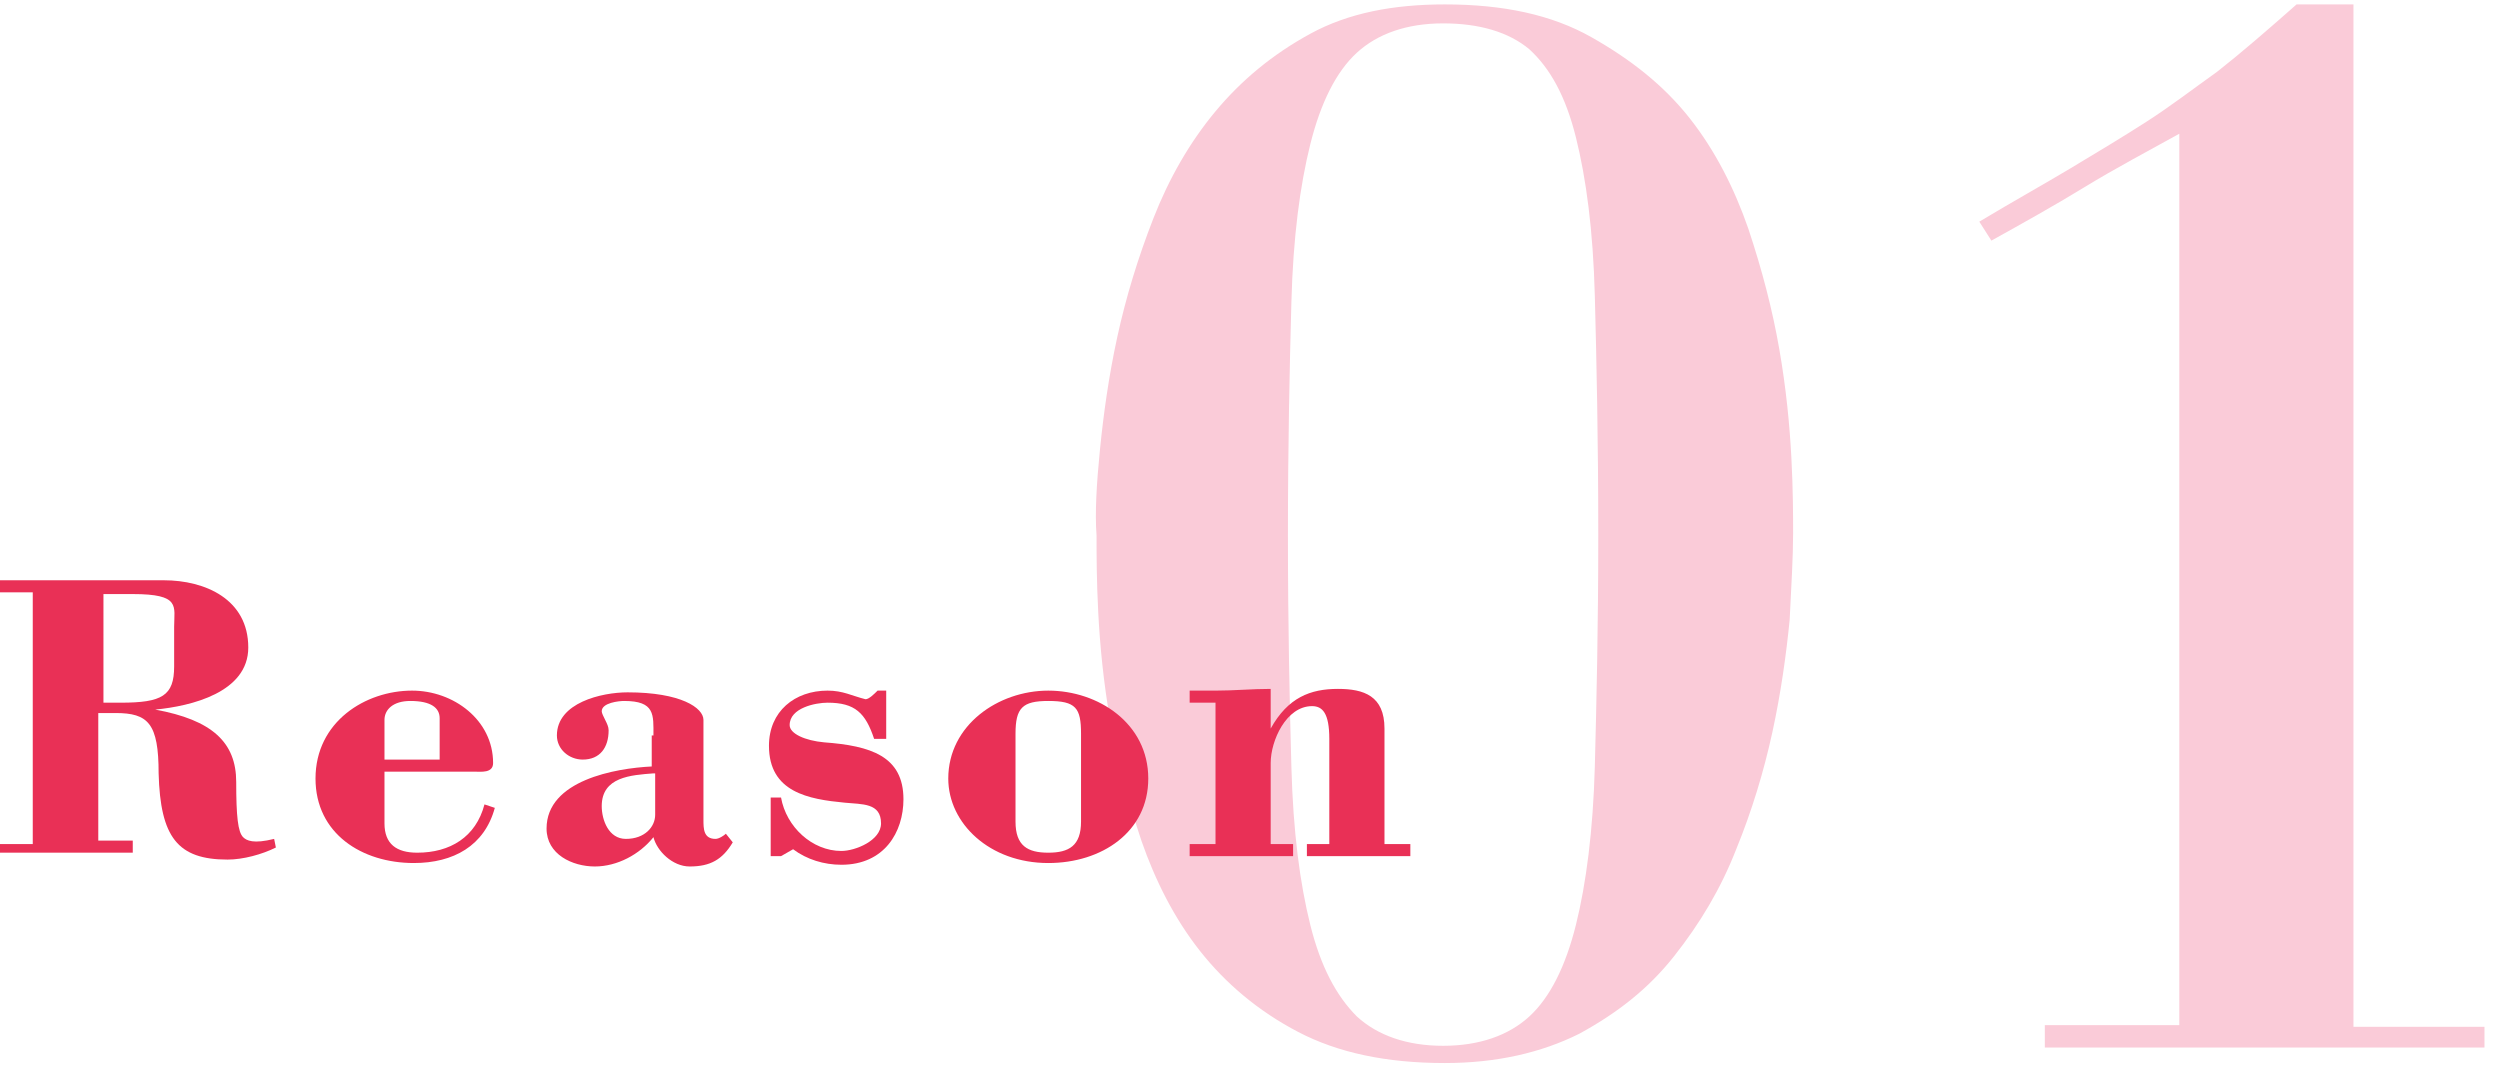 <svg enable-background="new 0 0 145 62" viewBox="0 0 145 62" xmlns="http://www.w3.org/2000/svg"><g transform="translate(-238 -1776.344)"><g enable-background="new" fill="#facbd8"><path d="m301.8 1802.4c.2-2 .5-4.2 1-6.5s1.2-4.6 2.1-6.9 2.1-4.4 3.6-6.2 3.3-3.3 5.5-4.5 4.8-1.7 7.8-1.7c3.4 0 6.2.6 8.5 1.9s4.2 2.8 5.7 4.7 2.6 4.1 3.4 6.4c.8 2.4 1.4 4.7 1.8 7s.6 4.4.7 6.3.1 3.4.1 4.4c0 1.3-.1 3-.2 5-.2 2-.5 4.2-1 6.5s-1.2 4.6-2.1 6.8c-.9 2.3-2.1 4.3-3.6 6.2s-3.3 3.3-5.5 4.5c-2.2 1.1-4.8 1.7-7.8 1.7-3.4 0-6.2-.6-8.5-1.8s-4.2-2.8-5.7-4.7-2.6-4.1-3.4-6.4c-.8-2.4-1.4-4.7-1.8-6.9-.4-2.3-.6-4.4-.7-6.3s-.1-3.4-.1-4.5c-.1-1.3 0-3 .2-5zm11.1 18.4c.1 3.8.5 6.8 1.1 9.2s1.5 4.1 2.7 5.3c1.2 1.1 2.9 1.7 5 1.7s3.8-.6 5-1.7 2.1-2.9 2.7-5.3 1-5.5 1.1-9.2c.1-3.8.2-8.2.2-13.4 0-5.5-.1-10.1-.2-13.9s-.5-6.8-1.1-9.2-1.5-4-2.7-5.1c-1.2-1-2.9-1.5-5-1.5s-3.8.6-5 1.7-2.1 2.9-2.7 5.3-1 5.4-1.1 9.2c-.1 3.7-.2 8.2-.2 13.5 0 5.2.1 9.7.2 13.4z"/><path d="m356.6 1837v-1.2h7.8v-51.7c-1.8 1-3.7 2-5.5 3.1s-3.6 2.1-5.4 3.1l-.7-1.1c2-1.2 3.8-2.2 5.3-3.1s3-1.8 4.4-2.7 2.7-1.9 4.1-2.9c1.4-1.1 2.9-2.4 4.6-3.9h3.3v59.3h7.6v1.2h-25.5z"/></g><g enable-background="new" fill="#e93056"><path d="m238 1826v-.7h1.9v-14.6h-1.9v-.7h9.5c2.4 0 4.9 1.1 4.9 3.9 0 2.6-3.3 3.4-5.4 3.6 3.3.6 4.7 1.9 4.7 4.2 0 2 .1 2.9.4 3.2.2.2.6.4 1.8.1l.1.5c-.8.4-1.9.7-2.8.7-2.9 0-3.9-1.3-4-5 0-2.9-.6-3.5-2.5-3.5h-1v7.4h2v.7h-7.7zm6-8.9h1c2.4 0 3.1-.4 3.1-2.1v-2.3c0-1.2.4-1.9-2.4-1.9h-1.7z"/><path d="m260.3 1821v3.1c0 1.2.7 1.7 1.9 1.7 1.9 0 3.4-.9 3.9-2.8l.6.2c-.6 2.2-2.4 3.2-4.7 3.2-3 0-5.7-1.7-5.7-4.9 0-3.3 2.9-5.1 5.6-5.1 2.4 0 4.7 1.7 4.7 4.2 0 .6-.7.5-1.1.5h-5.2zm3.2-.6v-2.4c0-.6-.5-1-1.7-1-1 0-1.5.5-1.5 1.1v2.3z"/><path d="m275.9 1819c0-1.2.1-2-1.7-2-.3 0-1.3.1-1.3.6 0 .1.1.3.2.5s.2.4.2.6c0 1-.5 1.7-1.5 1.7-.8 0-1.5-.6-1.5-1.4 0-1.9 2.6-2.5 4.1-2.5 3.1 0 4.4.9 4.4 1.6v5.8c0 .5 0 1.1.7 1.1.2 0 .5-.2.6-.3l.4.5c-.6 1-1.3 1.4-2.5 1.4-1 0-1.9-.9-2.1-1.7-.8 1-2.1 1.7-3.4 1.7s-2.8-.7-2.8-2.2c0-2.8 4-3.5 6.1-3.6v-1.8zm0 2.2c-1.3.1-3 .2-3 1.9 0 .8.4 1.9 1.4 1.9 1.1 0 1.7-.7 1.7-1.4v-2.4z"/><path d="m283.3 1826h-.6v-3.4h.6c.3 1.7 1.8 3.1 3.5 3.1.8 0 2.3-.6 2.3-1.6 0-1.2-1.1-1.1-2.1-1.2-2.1-.2-4.4-.6-4.4-3.3 0-2 1.5-3.2 3.4-3.2.9 0 1.4.3 2.2.5.2 0 .5-.3.7-.5h.5v2.8h-.7c-.5-1.5-1.1-2.1-2.7-2.1-.7 0-2.2.3-2.2 1.3 0 .5.9.9 2 1 2.7.2 4.6.8 4.6 3.3 0 1.9-1.1 3.8-3.6 3.8-1 0-2-.3-2.8-.9z"/><path d="m304.6 1821.5c0 3.1-2.7 4.9-5.8 4.9-3.4 0-5.8-2.3-5.8-4.9 0-3.1 2.9-5.1 5.8-5.1s5.8 1.9 5.8 5.1zm-3.9-2.6c0-1.5-.3-1.9-1.9-1.9-1.5 0-1.9.4-1.9 1.9v5.1c0 1.4.7 1.8 1.9 1.8s1.9-.4 1.9-1.8z"/><path d="m311.7 1818.6c1-1.8 2.3-2.3 3.9-2.3 1.5 0 2.7.4 2.7 2.3v6.7h1.5v.7h-6v-.7h1.3v-6.1c0-1.5-.4-1.9-1-1.9-1.5 0-2.4 2-2.4 3.3v4.7h1.3v.7h-6v-.7h1.5v-8.2h-1.5v-.7h1.5c1.1 0 2.1-.1 3.2-.1z"/></g></g></svg>